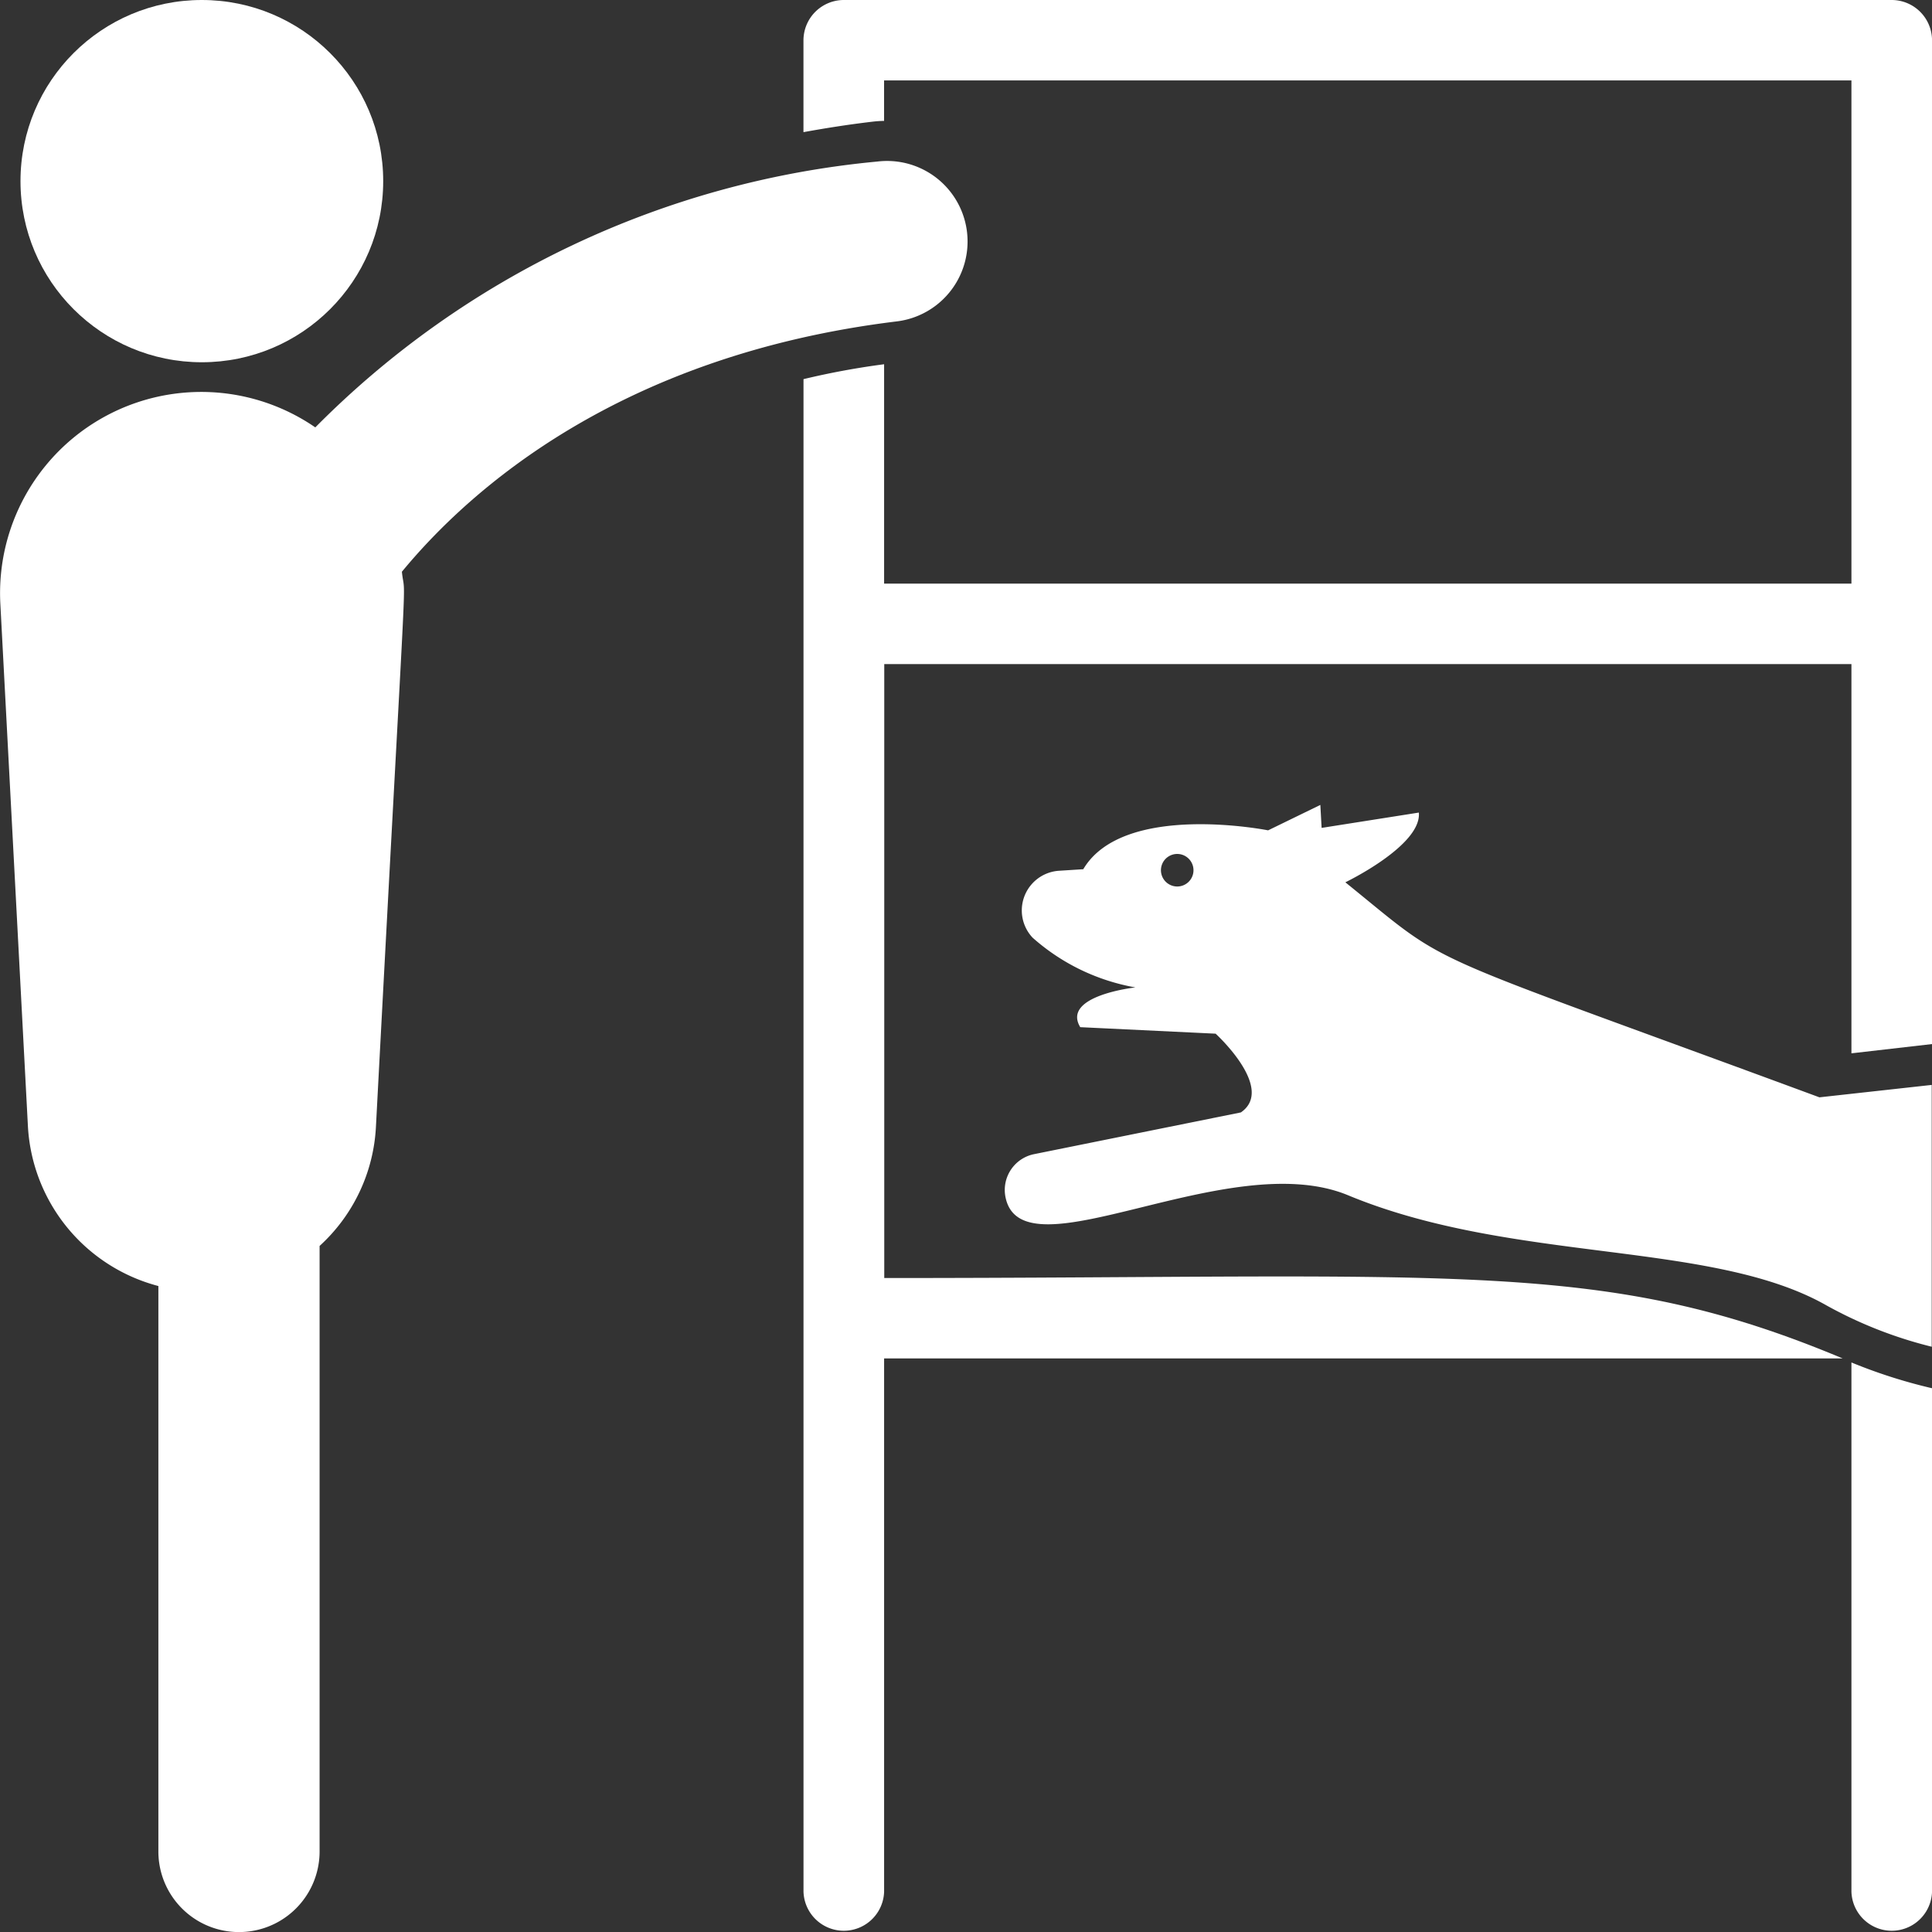 <svg xmlns="http://www.w3.org/2000/svg" width="50.453" height="50.453" viewBox="0 0 50.453 50.453">
  <rect x="0" y="0" width="50.453" height="50.453" fill="#333333" stroke="none"/>
  <g id="Group_111" data-name="Group 111" transform="translate(-1065.773 -1689.731)">
    <g id="Group_110" data-name="Group 110" transform="translate(1064.774 1688.731)">
      <ellipse id="Ellipse_20" data-name="Ellipse 20" cx="4.736" cy="4.73" rx="4.736" ry="4.73" transform="translate(1.534 1)" fill="#fff"/>
      <path id="Path_158" data-name="Path 158" d="M24.419,9.189a2.1,2.1,0,1,0-.51-4.174A23.766,23.766,0,0,0,9.233,11.957a5.254,5.254,0,0,0-8.225,4.605l.721,13.664a4.573,4.573,0,0,0,3.406,4.154V49.146a2.105,2.105,0,0,0,4.21,0V33.38c0-.016,0-.031,0-.047a4.521,4.521,0,0,0,1.471-3.106c.838-15.881.774-13.6.678-14.5C13.28,13.56,17.213,10.069,24.419,9.189ZM36.132,23.837s2-.962,1.919-1.821l-2.539.4-.033-.6-1.364.664s-3.779-.755-4.827,1.015l-.624.04a1.038,1.038,0,0,0-.7,1.747,5.468,5.468,0,0,0,2.686,1.3s-1.938.211-1.441,1.038l3.535.17s1.568,1.429.66,2.056l-5.4,1.09a.954.954,0,0,0-.747,1.124c.431,2.129,5.819-1.347,8.947-.05,4.308,1.786,9.493,1.165,12.5,2.88a11.167,11.167,0,0,0,2.741,1.075V29.128l-2.933.324C37.663,25.445,39.007,26.16,36.132,23.837Zm-3.98-.206a.425.425,0,1,1-.3-.52A.426.426,0,0,1,32.152,23.631Z" transform="translate(0 0.204)" fill="#fff"/>
      <path id="Path_159" data-name="Path 159" d="M49.38,1H22.014a1.055,1.055,0,0,0-1.053,1.051v2.4c.579-.105,1.179-.2,1.8-.273a2.978,2.978,0,0,1,.305-.021V3.1H48.328V16.241H23.067V10.512a20.258,20.258,0,0,0-2.105.389V50.4a1.053,1.053,0,0,0,2.105,0V36.475H48.1c-6.241-2.613-9.934-2.1-25.029-2.1V18.343H48.328V28.507l2.105-.242V2.051A1.055,1.055,0,0,0,49.38,1ZM48.328,50.4a1.053,1.053,0,0,0,2.105,0V37.253a13.739,13.739,0,0,1-2.105-.673V50.4Z" transform="translate(1.02)" fill="#fff"/>
    </g>
  </g>
</svg>
